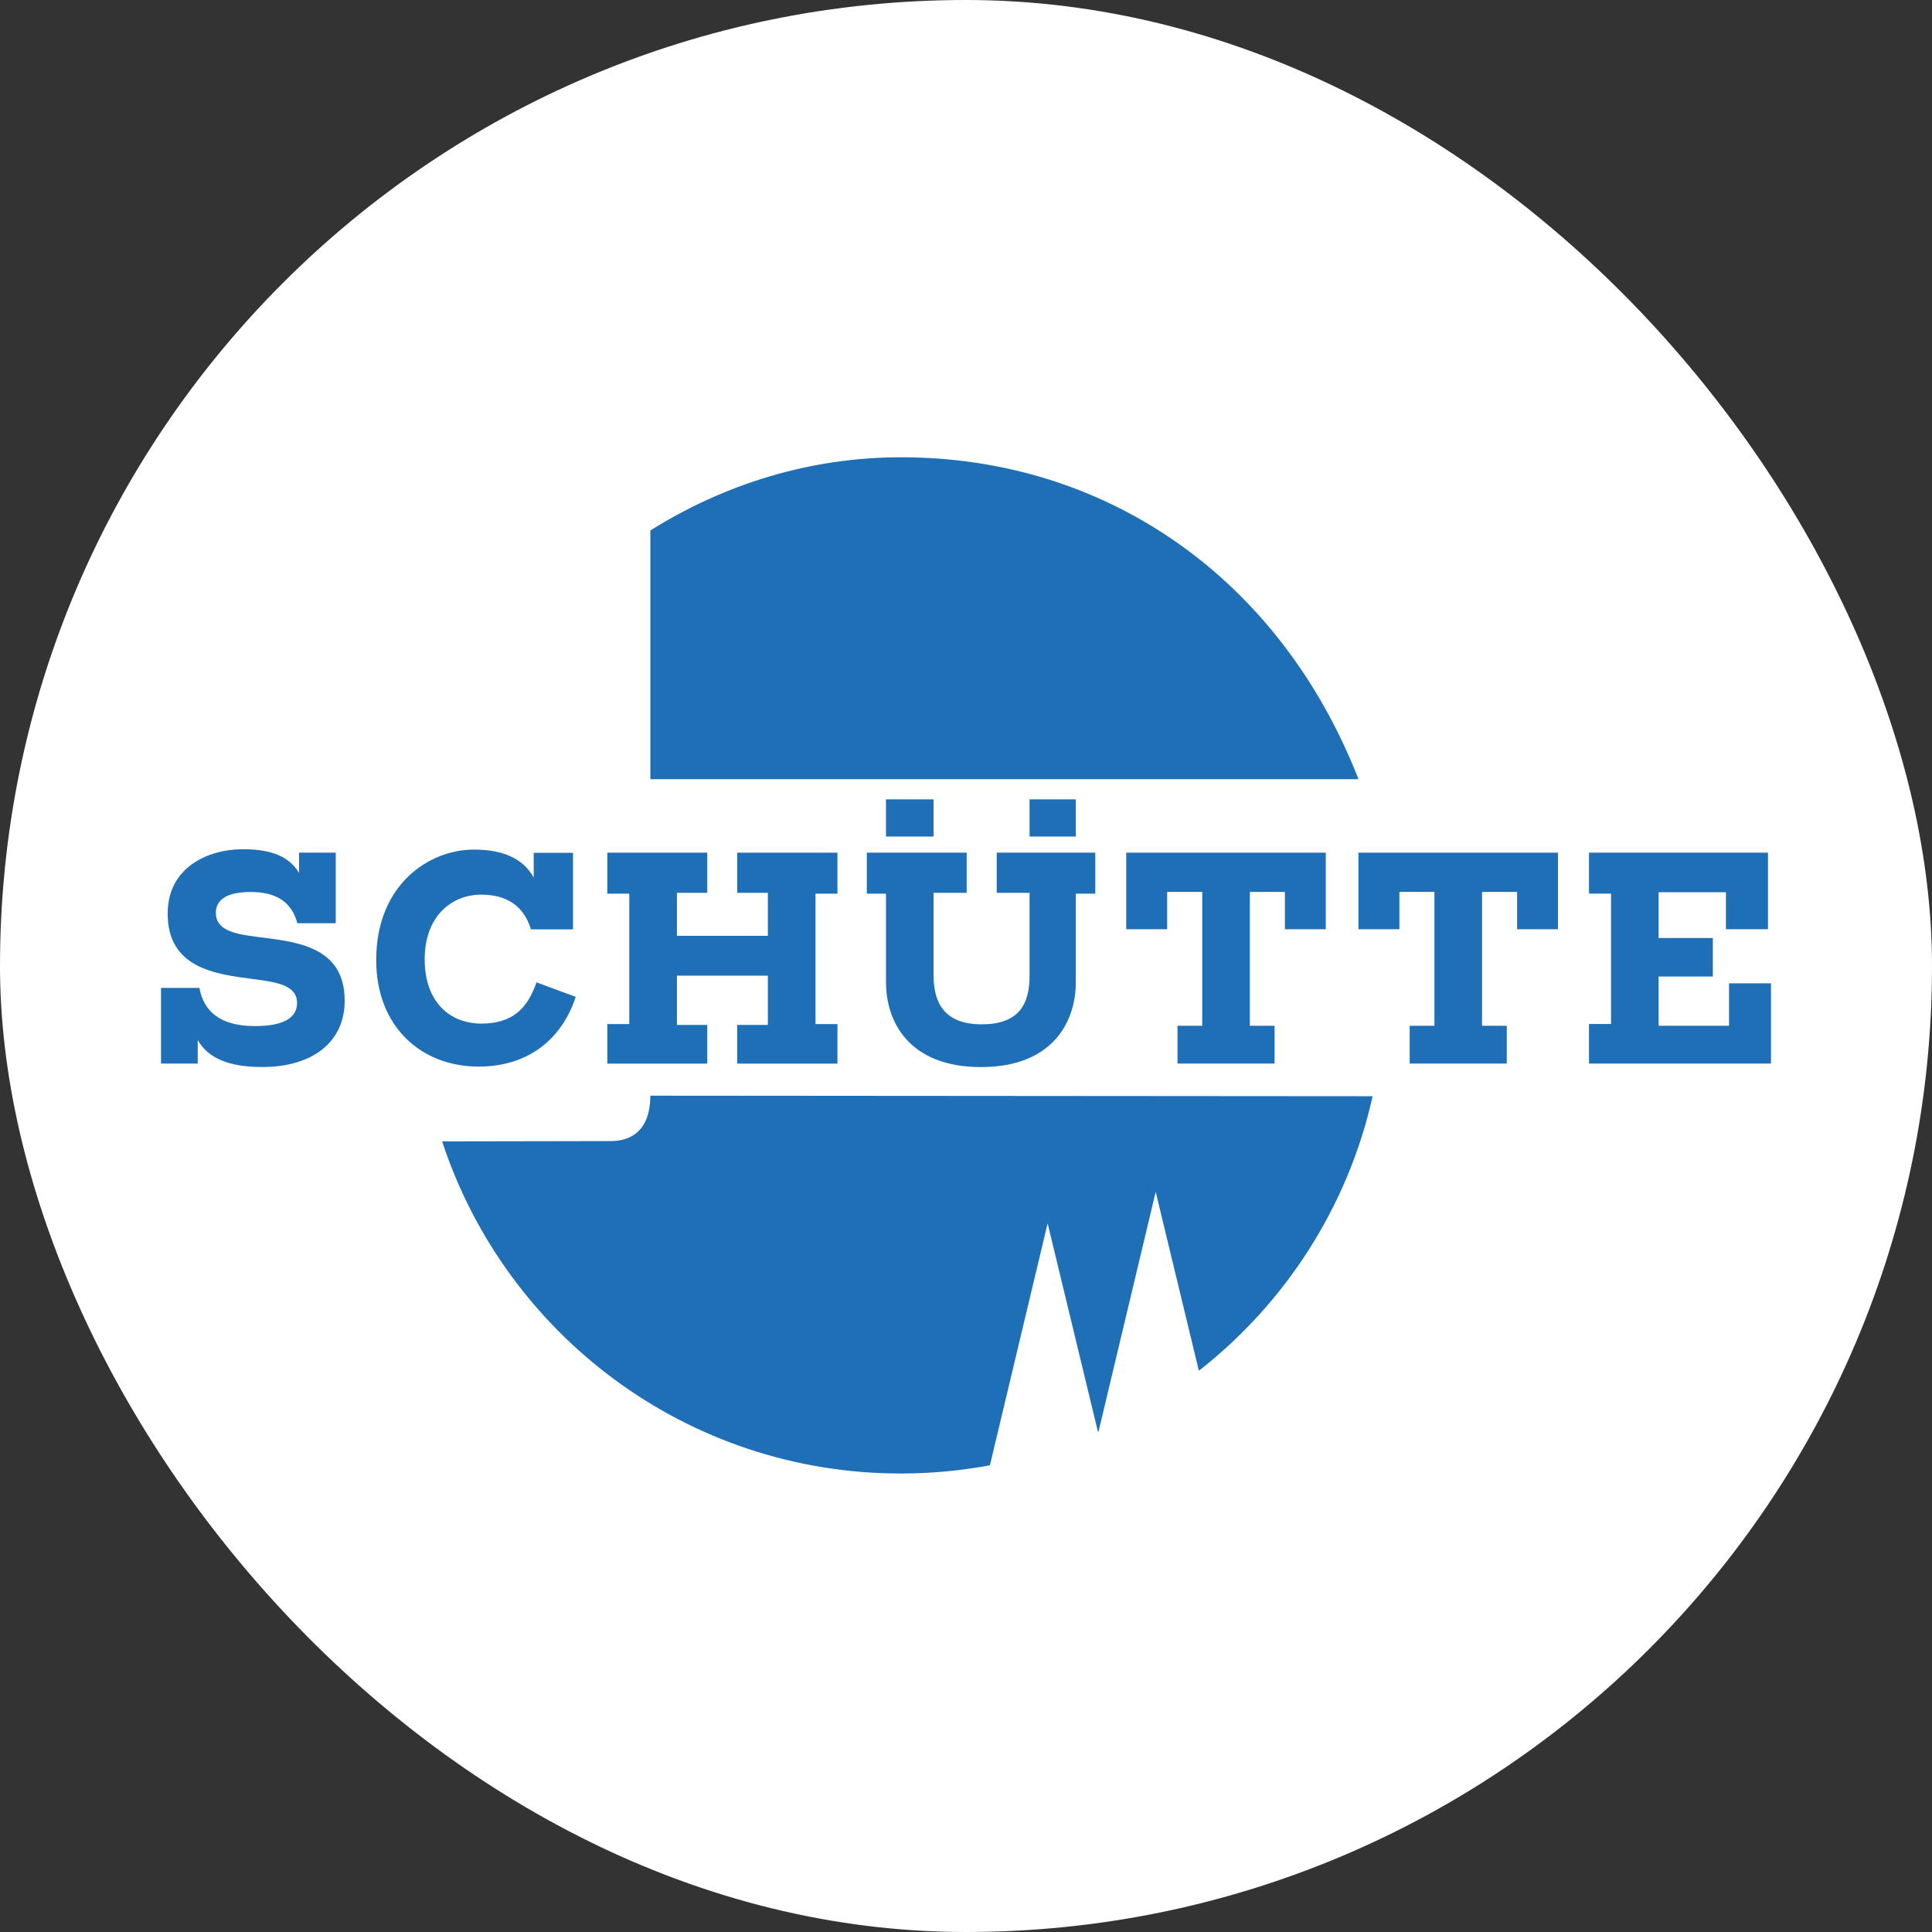 <?xml version="1.0" encoding="UTF-8"?> <svg xmlns="http://www.w3.org/2000/svg" width="32" height="32" viewBox="0 0 32 32" fill="none"><rect x="0" y="0" width="32" height="32" fill="#333333" stroke="none"/><rect width="32" height="32" rx="16" fill="white"></rect><g clip-path="url(#clip0_20459_361)"><path fill-rule="evenodd" clip-rule="evenodd" d="M22.735 18.157C22.326 19.99 21.287 21.585 19.857 22.704L19.142 19.741L18.196 23.707L18.185 23.713L17.352 20.262L16.396 24.27C15.917 24.359 15.424 24.406 14.92 24.406C11.373 24.406 8.372 22.101 7.323 18.905C8.258 18.904 9.193 18.901 10.128 18.9C10.465 18.895 10.768 18.718 10.772 18.148L22.734 18.157H22.735Z" fill="#1F6FB7"></path><path d="M22.501 12.906C21.199 9.572 18.322 7.574 14.928 7.574C13.41 7.574 11.993 8.021 10.772 8.786V12.906H22.501Z" fill="#1F6FB7"></path><path d="M3.275 17.226V17.616H2.667V16.363H3.303C3.372 16.748 3.644 16.995 4.22 16.995C4.709 16.995 4.92 16.852 4.92 16.612C4.92 16.32 4.593 16.268 4.192 16.216C3.57 16.136 2.777 16.037 2.777 15.132C2.777 14.368 3.441 14.066 4.022 14.066C4.395 14.066 4.764 14.137 4.953 14.458V14.123H5.561V15.292H4.925C4.828 14.925 4.557 14.774 4.151 14.774C3.745 14.774 3.575 14.911 3.575 15.118C3.575 15.41 3.888 15.472 4.271 15.519C4.893 15.599 5.709 15.665 5.709 16.575C5.709 17.259 5.178 17.673 4.344 17.673C3.791 17.673 3.445 17.527 3.275 17.226Z" fill="#1F6FB7"></path><path d="M6.231 15.902C6.231 14.653 7.103 14.072 7.849 14.072C8.282 14.072 8.651 14.191 8.84 14.535V14.125H9.491V15.393H8.794C8.67 14.983 8.366 14.818 7.969 14.818C7.485 14.818 7.034 15.172 7.034 15.888C7.034 16.605 7.458 16.954 7.974 16.954C8.49 16.954 8.739 16.699 8.886 16.271L9.536 16.511C9.31 17.2 8.762 17.666 7.927 17.666C6.964 17.666 6.231 16.992 6.231 15.903V15.902Z" fill="#1F6FB7"></path><path d="M10.059 16.962H10.423V14.802H10.059V14.123H11.714V14.788H11.212V15.5H12.718V14.788H12.211V14.123H13.871V14.802H13.507V16.962H13.871V17.617H12.211V16.976H12.718V16.16H11.212V16.976H11.714V17.617H10.059V16.962Z" fill="#1F6FB7"></path><path d="M14.675 16.269V14.802H14.357V14.123H16.011V14.788H15.463V16.156C15.463 16.632 15.661 16.966 16.26 16.966C16.859 16.966 17.053 16.655 17.053 16.156V14.788H16.509V14.123H18.141V14.802H17.819V16.269C17.819 16.924 17.436 17.674 16.247 17.674C15.057 17.674 14.675 16.925 14.675 16.269H14.675Z" fill="#1F6FB7"></path><path d="M19.503 16.99H19.913V14.773H19.332V15.391H18.654V14.123H21.959V15.391H21.282V14.773H20.701V16.99H21.111V17.616H19.503V16.99Z" fill="#1F6FB7"></path><path d="M23.349 16.99H23.759V14.773H23.178V15.391H22.5V14.123H25.805V15.391H25.128V14.773H24.547V16.99H24.957V17.616H23.349V16.99Z" fill="#1F6FB7"></path><path d="M26.319 14.123V14.801H26.684V16.961H26.319V17.616H29.333V16.287H28.638V16.99H27.472V16.174H28.37V15.537H27.472V14.778H28.587V15.391H29.283V14.123H26.319Z" fill="#1F6FB7"></path><path d="M14.675 13.856H15.463V13.24H14.675V13.856Z" fill="#1F6FB7"></path><path d="M17.053 13.856H17.819V13.24H17.053V13.856Z" fill="#1F6FB7"></path></g><defs><clipPath id="clip0_20459_361"><rect width="26.667" height="16.832" fill="white" transform="translate(2.667 7.574)"></rect></clipPath></defs></svg> 